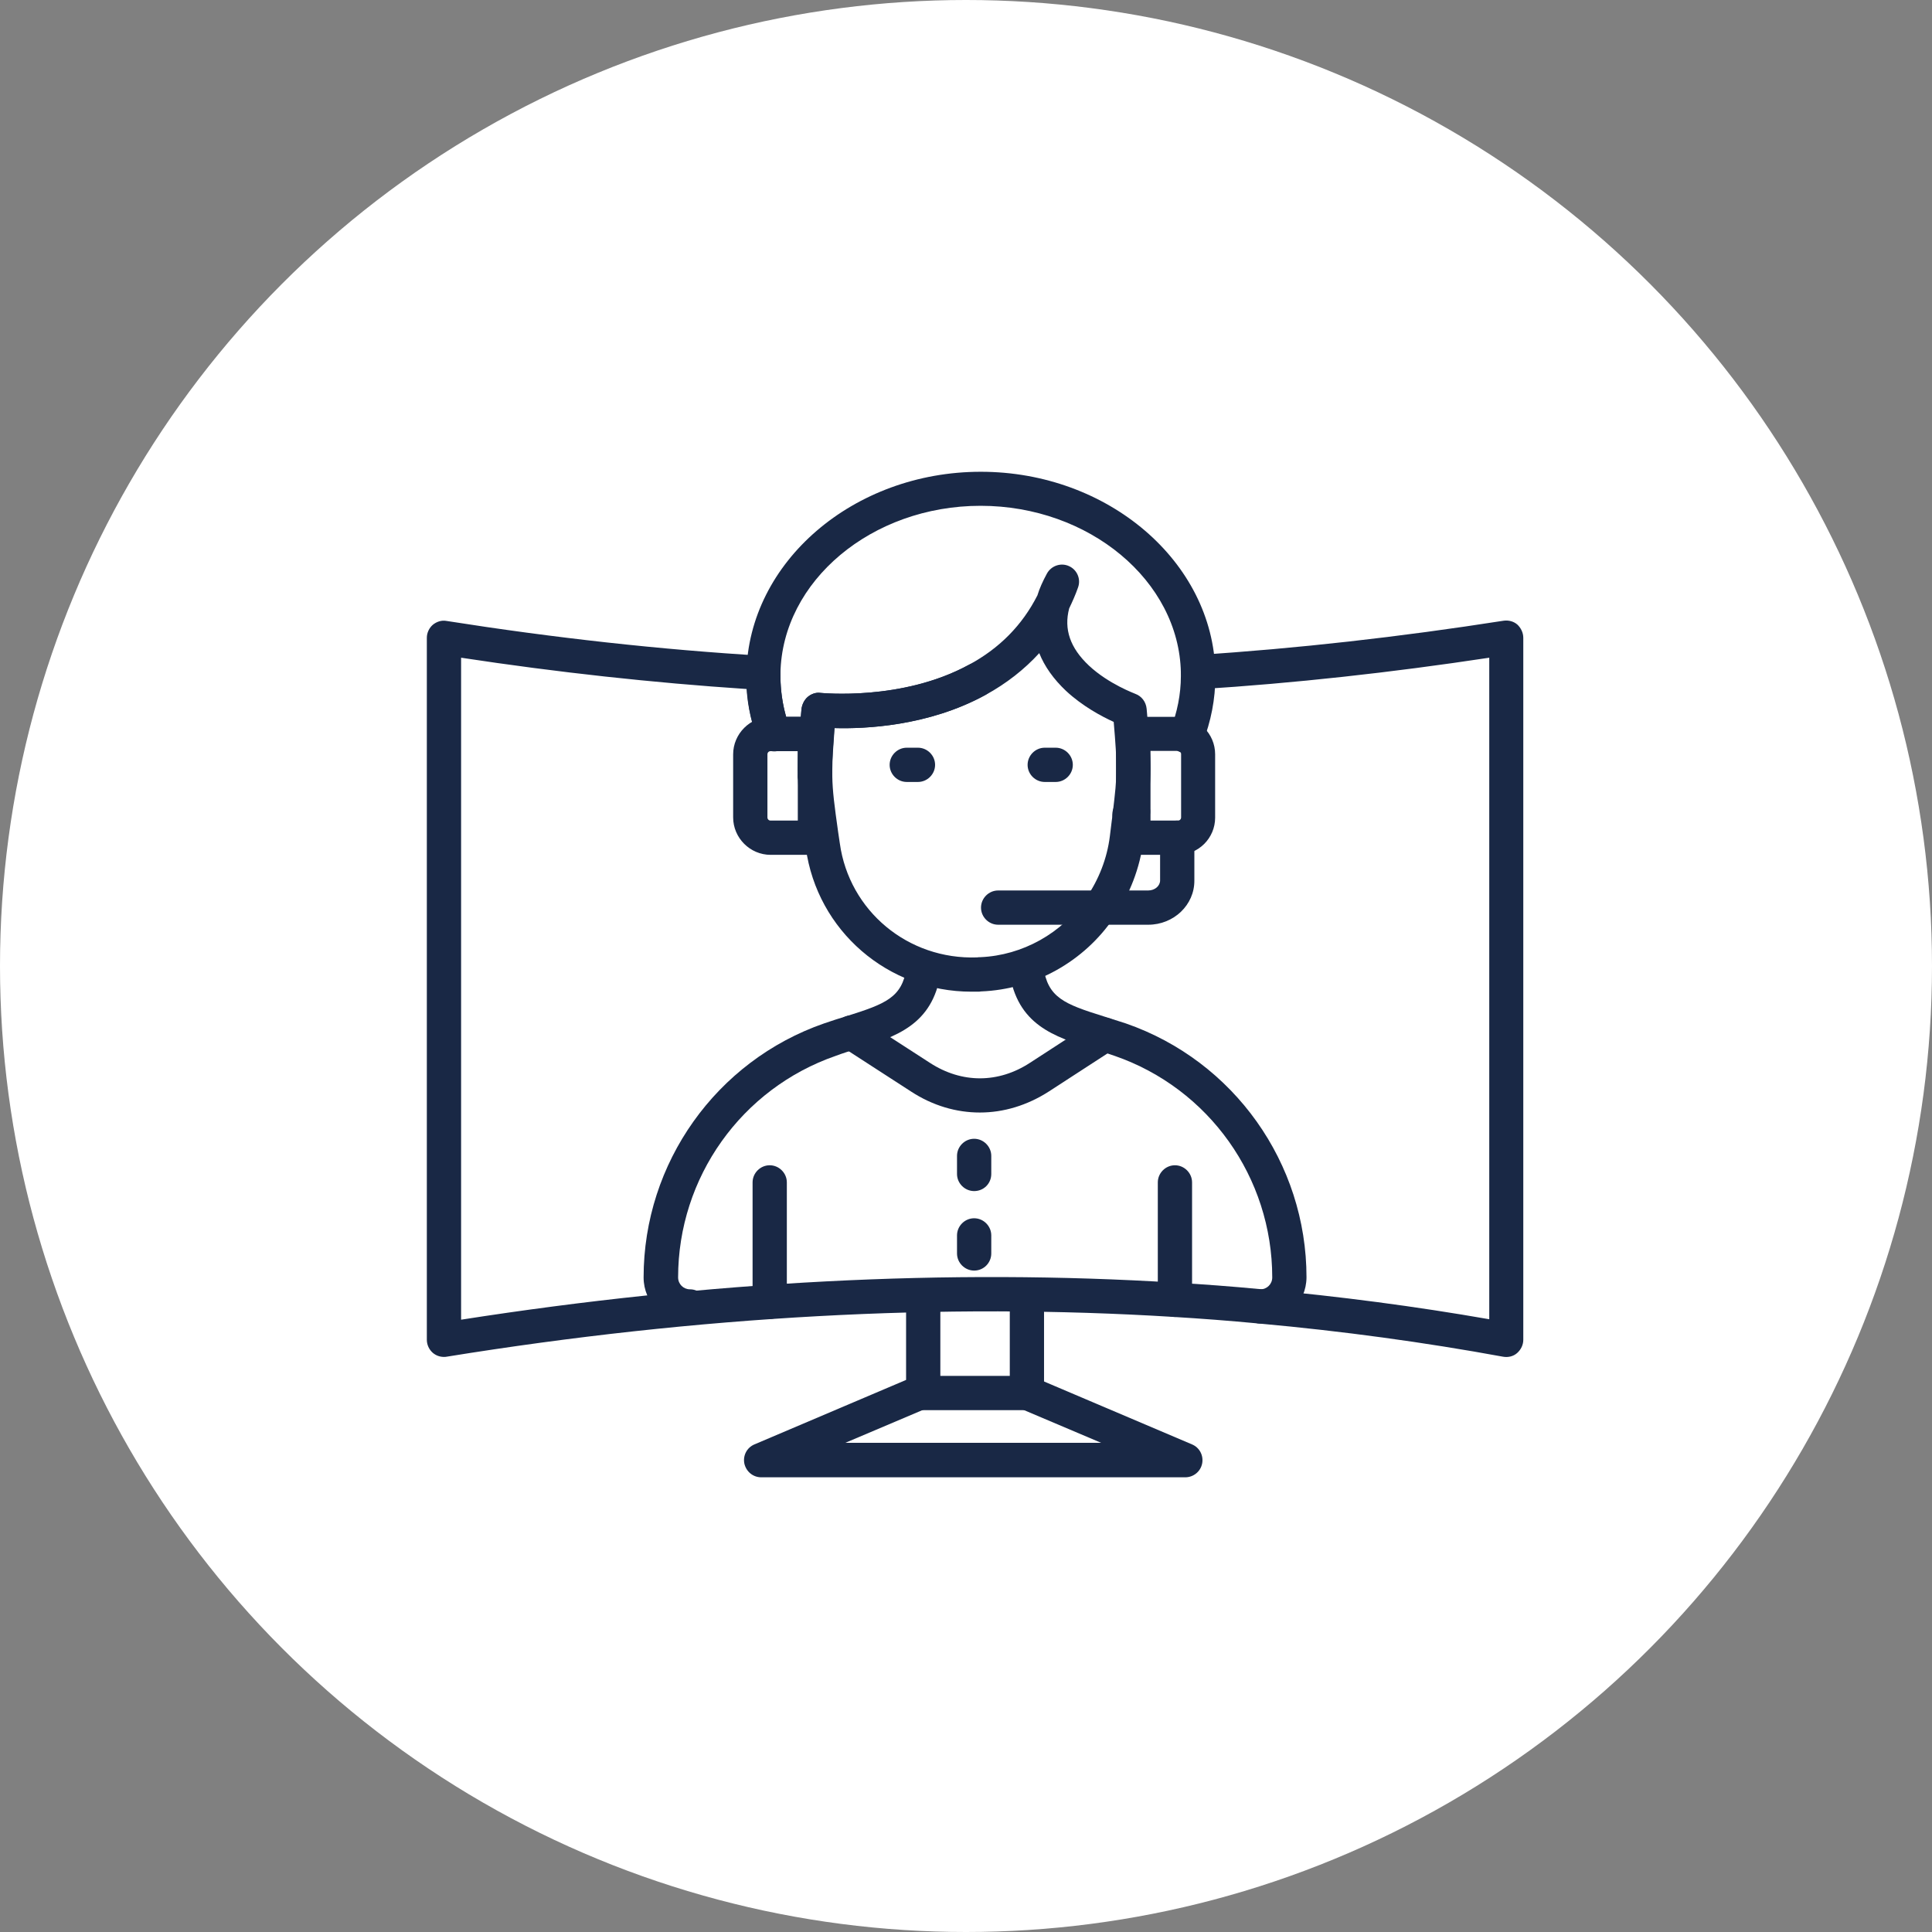 <svg width="86" height="86" viewBox="0 0 86 86" fill="none" xmlns="http://www.w3.org/2000/svg">
<rect x="0" y="0" width="86" height="86" fill="#808080" stroke="none"/>
<circle cx="43" cy="43" r="43" fill="white"/>
<path d="M30.703 58.917C29.575 58.917 28.649 57.992 28.649 56.863C28.649 51.769 31.883 47.224 36.682 45.556C37.028 45.434 37.364 45.332 37.689 45.231C39.428 44.681 40.15 44.407 40.353 43.085C40.414 42.668 40.811 42.383 41.227 42.444C41.644 42.505 41.929 42.902 41.868 43.319C41.512 45.627 39.875 46.146 38.157 46.685C37.852 46.776 37.526 46.878 37.201 47C33.002 48.454 30.185 52.419 30.185 56.863C30.185 57.158 30.419 57.392 30.714 57.392C31.131 57.392 31.476 57.737 31.476 58.154C31.476 58.571 31.131 58.917 30.703 58.917Z" fill="#192845"/>
<path d="M56.103 58.917C55.687 58.917 55.341 58.571 55.341 58.154C55.341 57.737 55.687 57.392 56.103 57.392C56.398 57.392 56.632 57.158 56.632 56.863C56.632 52.419 53.816 48.454 49.616 47C49.291 46.888 48.976 46.786 48.67 46.695C46.922 46.146 45.274 45.627 44.929 43.248C44.868 42.831 45.163 42.444 45.579 42.383C45.996 42.312 46.383 42.617 46.444 43.034C46.637 44.407 47.369 44.692 49.128 45.241C49.443 45.342 49.769 45.444 50.114 45.556C54.924 47.224 58.157 51.769 58.157 56.863C58.147 57.992 57.232 58.917 56.103 58.917Z" fill="#192845"/>
<path d="M43.241 44.143C39.529 44.143 36.377 41.438 35.869 37.747L35.798 37.269C35.635 36.079 35.544 35.398 35.523 34.676C35.513 34.635 35.513 34.585 35.513 34.544V34.29C35.513 33.619 35.574 32.846 35.676 31.575C35.696 31.372 35.798 31.158 35.95 31.026C36.103 30.894 36.316 30.812 36.52 30.843C36.56 30.843 40.15 31.219 43.129 29.592C44.491 28.86 45.508 27.823 46.179 26.501C46.271 26.196 46.413 25.881 46.606 25.525C46.8 25.179 47.227 25.037 47.583 25.199C47.949 25.362 48.121 25.779 47.989 26.145C47.877 26.47 47.735 26.786 47.593 27.081C47.349 28.006 47.633 28.84 48.477 29.633C49.362 30.456 50.521 30.873 50.531 30.883C50.816 30.985 51.009 31.239 51.04 31.544L51.06 31.768C51.151 32.907 51.213 33.598 51.213 34.208C51.213 34.88 51.141 35.459 51.029 36.354C50.999 36.588 50.968 36.822 50.938 37.086L50.897 37.411C50.745 38.632 50.287 39.821 49.586 40.838C48.264 42.8 46.047 44.041 43.668 44.132C43.617 44.143 43.566 44.143 43.515 44.143C43.424 44.143 43.332 44.143 43.241 44.143ZM37.038 34.432C37.048 34.473 37.048 34.503 37.048 34.544C37.059 35.225 37.14 35.835 37.313 37.066L37.384 37.544C37.801 40.543 40.414 42.729 43.495 42.617C43.546 42.607 43.597 42.607 43.648 42.607C45.508 42.526 47.278 41.55 48.345 39.974C48.915 39.15 49.281 38.204 49.403 37.228L49.443 36.903C49.474 36.639 49.504 36.405 49.535 36.201C49.535 36.191 49.535 36.181 49.535 36.171C49.636 35.317 49.697 34.798 49.697 34.208C49.697 33.7 49.657 33.09 49.575 32.134C49.057 31.9 48.193 31.443 47.45 30.751C46.901 30.233 46.495 29.663 46.261 29.073C45.59 29.806 44.797 30.426 43.871 30.934C41.329 32.327 38.502 32.449 37.15 32.409C37.089 33.242 37.048 33.802 37.048 34.29V34.432H37.038Z" fill="#192845"/>
<path d="M52.423 38.052H50.44C50.023 38.052 49.677 37.706 49.677 37.289V32.673C49.677 32.256 50.023 31.91 50.44 31.91H52.423C53.338 31.91 54.09 32.653 54.09 33.578V36.395C54.09 37.31 53.348 38.052 52.423 38.052ZM51.213 36.527H52.433C52.514 36.527 52.575 36.466 52.575 36.384V33.568C52.575 33.486 52.514 33.425 52.433 33.425H51.213V36.527Z" fill="#192845"/>
<path d="M36.276 38.052H34.303C33.388 38.052 32.635 37.3 32.635 36.384V33.578C32.635 32.663 33.388 31.91 34.303 31.91H36.276C36.693 31.91 37.038 32.256 37.038 32.673V37.289C37.038 37.706 36.693 38.052 36.276 38.052ZM34.303 33.436C34.222 33.436 34.161 33.497 34.161 33.578V36.384C34.161 36.466 34.222 36.527 34.303 36.527H35.513V33.436H34.303Z" fill="#192845"/>
<path d="M36.286 35.317C35.869 35.317 35.513 34.961 35.513 34.544C35.513 34.127 35.859 33.781 36.276 33.781C36.489 33.781 36.682 33.873 36.825 34.005C36.967 34.147 37.048 34.341 37.048 34.554C37.048 34.971 36.703 35.317 36.286 35.317Z" fill="#192845"/>
<path d="M50.277 37.025C49.86 37.025 49.514 36.689 49.514 36.262V36.252C49.514 36.029 49.616 35.815 49.789 35.662C49.799 35.652 49.87 35.601 49.88 35.591C50.175 35.296 50.674 35.286 50.968 35.581C51.263 35.876 51.284 36.354 50.979 36.649C50.928 36.7 50.867 36.75 50.796 36.801C50.674 36.944 50.491 37.025 50.277 37.025Z" fill="#192845"/>
<path d="M52.809 33.527C52.717 33.527 52.616 33.507 52.524 33.476C52.138 33.324 51.945 32.876 52.097 32.49C52.402 31.717 52.565 30.904 52.565 30.09V29.938C52.484 25.85 48.477 22.515 43.648 22.515C38.807 22.515 34.811 25.86 34.74 29.978V30.09C34.74 30.894 34.883 31.697 35.167 32.409C35.32 32.805 35.127 33.242 34.74 33.395C34.354 33.547 33.906 33.354 33.754 32.968C33.398 32.073 33.225 31.107 33.225 30.101V29.978C33.317 25.016 37.994 21 43.658 21C49.321 21 53.999 25.006 54.1 29.938V30.101C54.1 31.117 53.907 32.114 53.531 33.069C53.399 33.344 53.114 33.527 52.809 33.527Z" fill="#192845"/>
<path d="M51.111 41.163H44.43C44.014 41.163 43.668 40.818 43.668 40.401C43.668 39.984 44.014 39.638 44.43 39.638H51.111C51.406 39.638 51.64 39.435 51.64 39.191V37.289C51.64 36.872 51.985 36.527 52.402 36.527C52.819 36.527 53.165 36.872 53.165 37.289V39.191C53.175 40.279 52.25 41.163 51.111 41.163Z" fill="#192845"/>
<path d="M52.3 58.622C51.873 58.622 51.538 58.276 51.538 57.859V52.633C51.538 52.216 51.884 51.87 52.3 51.87C52.717 51.87 53.063 52.216 53.063 52.633V57.859C53.063 58.276 52.717 58.622 52.3 58.622Z" fill="#192845"/>
<path d="M34.262 58.714C33.845 58.714 33.5 58.368 33.5 57.951V52.633C33.5 52.216 33.845 51.87 34.262 51.87C34.679 51.87 35.025 52.216 35.025 52.633V57.951C35.025 58.368 34.679 58.714 34.262 58.714Z" fill="#192845"/>
<path d="M43.617 49.522C42.57 49.522 41.522 49.217 40.567 48.596L37.486 46.603C37.13 46.38 37.028 45.902 37.262 45.546C37.496 45.19 37.964 45.088 38.319 45.322L41.4 47.315C42.814 48.23 44.441 48.23 45.854 47.305L48.752 45.424C49.108 45.19 49.575 45.292 49.809 45.648C50.043 46.003 49.941 46.471 49.586 46.705L46.688 48.586C45.722 49.206 44.675 49.522 43.617 49.522Z" fill="#192845"/>
<path d="M40.861 34.808H40.363C39.946 34.808 39.601 34.463 39.601 34.046C39.601 33.629 39.946 33.283 40.363 33.283H40.861C41.278 33.283 41.624 33.629 41.624 34.046C41.624 34.463 41.278 34.808 40.861 34.808Z" fill="#192845"/>
<path d="M46.993 34.808H46.505C46.088 34.808 45.742 34.463 45.742 34.046C45.742 33.629 46.088 33.283 46.505 33.283H46.993C47.41 33.283 47.755 33.629 47.755 34.046C47.755 34.463 47.41 34.808 46.993 34.808Z" fill="#192845"/>
<path d="M43.363 53.019C42.946 53.019 42.6 52.674 42.6 52.257V51.453C42.6 51.037 42.946 50.691 43.363 50.691C43.78 50.691 44.125 51.037 44.125 51.453V52.257C44.125 52.684 43.79 53.019 43.363 53.019Z" fill="#192845"/>
<path d="M43.363 56.558C42.946 56.558 42.6 56.212 42.6 55.795V54.992C42.6 54.575 42.946 54.229 43.363 54.229C43.78 54.229 44.125 54.575 44.125 54.992V55.795C44.125 56.212 43.79 56.558 43.363 56.558Z" fill="#192845"/>
<path d="M19.763 60.401C19.58 60.401 19.407 60.34 19.264 60.218C19.102 60.076 19 59.862 19 59.639V28.392C19 28.169 19.102 27.955 19.264 27.813C19.437 27.67 19.661 27.599 19.875 27.64C24.643 28.392 29.402 28.921 34.018 29.195C34.425 29.216 34.74 29.551 34.74 29.958V30.08C34.74 30.71 34.832 31.331 34.994 31.91H35.645C35.655 31.809 35.666 31.697 35.676 31.575C35.696 31.372 35.798 31.158 35.95 31.026C36.103 30.894 36.316 30.812 36.52 30.843C36.56 30.843 40.15 31.219 43.129 29.592C43.505 29.389 43.963 29.531 44.166 29.897C44.369 30.263 44.237 30.731 43.861 30.934C41.319 32.327 38.492 32.449 37.14 32.409C37.079 33.242 37.038 33.802 37.038 34.29C37.038 34.707 36.693 35.052 36.276 35.052C35.859 35.052 35.513 34.707 35.513 34.29V33.436H34.456C34.14 33.436 33.866 33.242 33.744 32.947C33.459 32.226 33.286 31.463 33.235 30.67C29.077 30.395 24.806 29.928 20.525 29.277V58.744C31.517 57.026 42.214 56.466 52.351 57.097C53.551 57.168 54.802 57.26 56.185 57.392C59.642 57.707 63.028 58.154 66.292 58.724V29.277C61.93 29.938 57.588 30.416 53.389 30.68C53.002 30.71 52.606 30.385 52.575 29.968C52.545 29.551 52.87 29.185 53.287 29.155C57.73 28.87 62.316 28.352 66.932 27.63C67.156 27.599 67.38 27.66 67.543 27.802C67.705 27.955 67.807 28.169 67.807 28.392V59.639C67.807 59.862 67.705 60.076 67.532 60.229C67.359 60.381 67.126 60.432 66.902 60.391C63.414 59.751 59.764 59.252 56.063 58.917C54.67 58.785 53.439 58.693 52.26 58.622C41.96 57.981 31.07 58.581 19.885 60.391C19.844 60.401 19.803 60.401 19.763 60.401Z" fill="#192845"/>
<path d="M45.712 62.771H41.095C40.678 62.771 40.333 62.425 40.333 62.008V57.666C40.333 57.249 40.678 56.904 41.095 56.904C41.512 56.904 41.858 57.249 41.858 57.666V61.245H44.949V57.666C44.949 57.249 45.295 56.904 45.712 56.904C46.129 56.904 46.474 57.249 46.474 57.666V62.008C46.474 62.425 46.129 62.771 45.712 62.771Z" fill="#192845"/>
<path d="M52.758 65.76H33.886C33.52 65.76 33.215 65.506 33.134 65.15C33.062 64.794 33.245 64.438 33.581 64.296L40.638 61.296C41.024 61.133 41.471 61.316 41.634 61.703C41.797 62.089 41.614 62.537 41.227 62.699L37.628 64.225H49.016L45.417 62.699C45.03 62.537 44.847 62.089 45.01 61.703C45.173 61.316 45.62 61.133 46.007 61.296L53.063 64.296C53.399 64.438 53.582 64.794 53.511 65.15C53.439 65.506 53.124 65.76 52.758 65.76Z" fill="#192845"/>
</svg>
